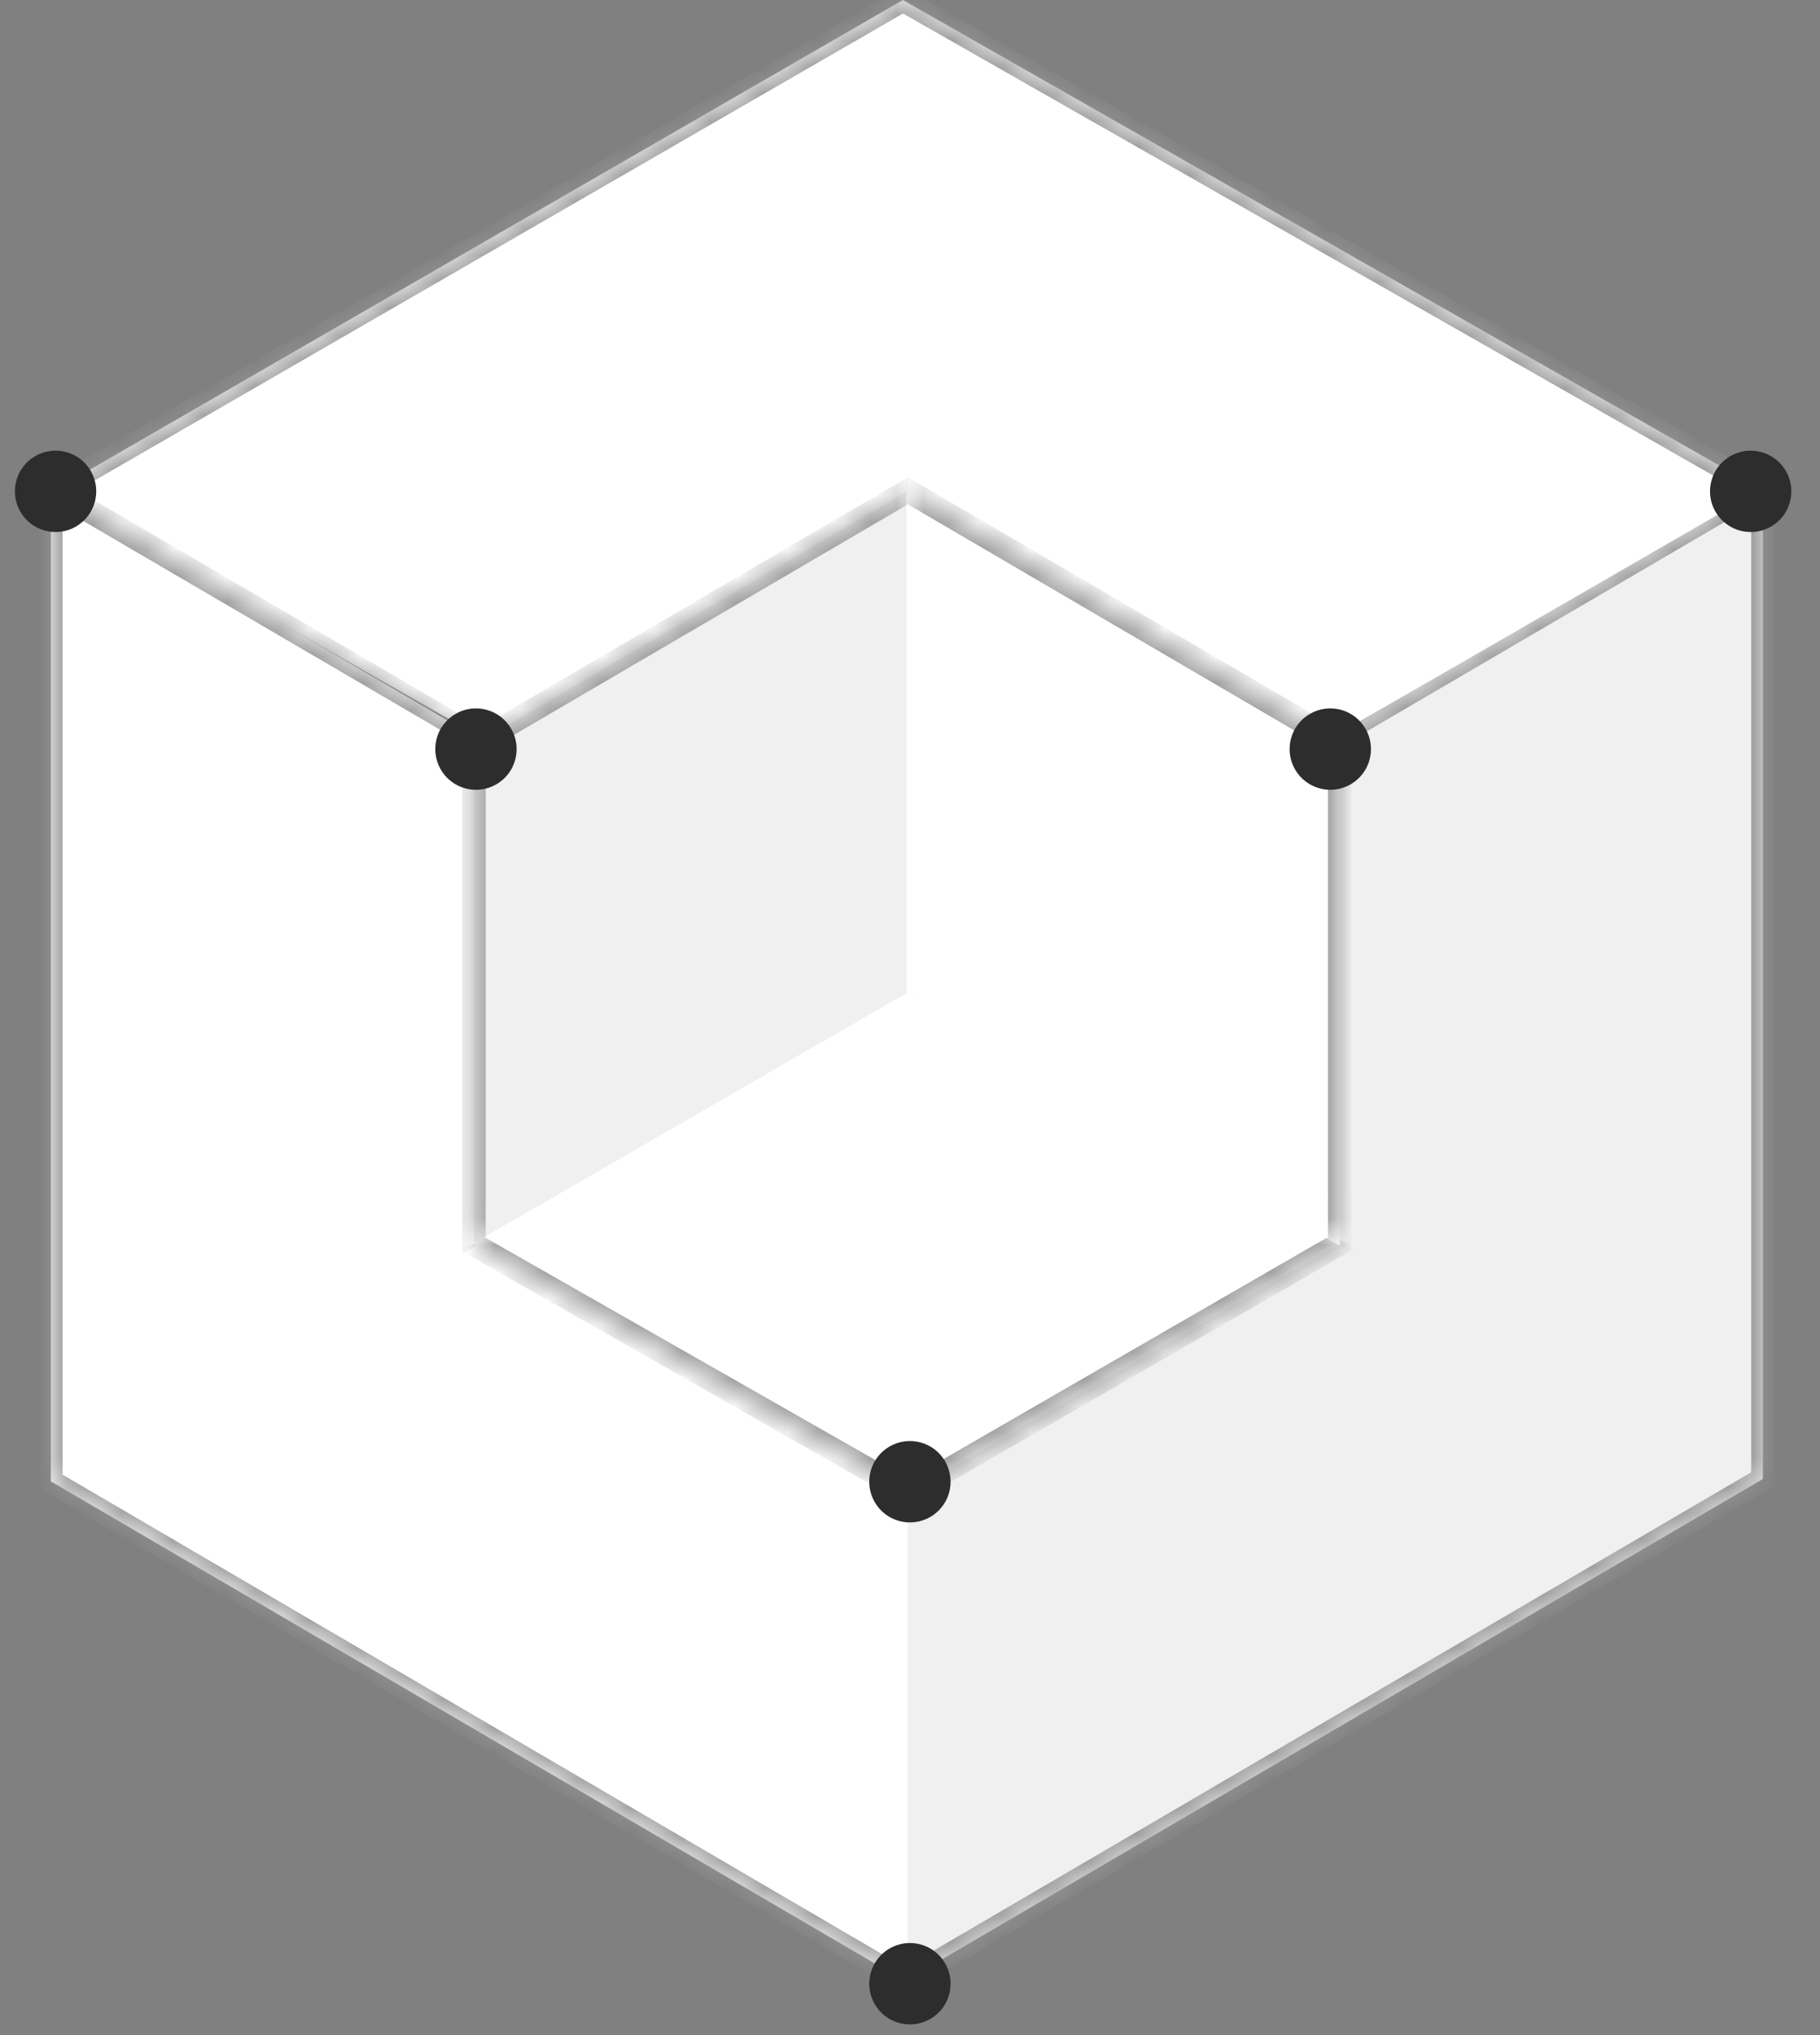 <svg width="68" height="76" viewBox="0 0 68 76" fill="none" xmlns="http://www.w3.org/2000/svg">
<rect x="0" y="0" width="68" height="76" fill="#808080" stroke="none"/>
<g id="6">
<g id="Group 15">
<g id="Group 5">
<g id="Rectangle 79">
<mask id="path-1-inside-1_2560_1981" fill="white">
<path d="M33.856 73.953L33.856 36.871L65.866 18.151L65.866 55.233L33.856 73.953Z"/>
</mask>
<path d="M33.856 73.953L33.856 36.871L65.866 18.151L65.866 55.233L33.856 73.953Z" fill="#F0F0F0"/>
<path d="M65.866 18.151L66.304 17.895L66.304 17.389L65.866 17.645L65.866 18.151ZM65.866 55.233L65.866 55.74L66.304 55.484L66.304 54.977L65.866 55.233ZM33.856 37.378L65.866 18.658L65.866 17.645L33.856 36.365L33.856 37.378ZM65.429 18.407L65.429 55.489L66.304 54.977L66.304 17.895L65.429 18.407ZM65.866 54.727L33.856 73.447L33.856 74.46L65.866 55.74L65.866 54.727Z" fill="#969696" mask="url(#path-1-inside-1_2560_1981)"/>
</g>
<g id="Rectangle 80">
<mask id="path-3-inside-2_2560_1981" fill="white">
<path d="M1.903 18.379L33.736 1.33514e-05L65.81 18.28L33.977 36.659L1.903 18.379Z"/>
</mask>
<path d="M1.903 18.379L33.736 1.33514e-05L65.81 18.28L33.977 36.659L1.903 18.379Z" fill="white"/>
<path d="M33.736 1.33514e-05L34.175 -0.253L33.735 -0.504L33.296 -0.251L33.736 1.33514e-05ZM2.344 18.63L34.176 0.251L33.296 -0.251L1.463 18.128L2.344 18.63ZM33.297 0.253L65.371 18.533L66.249 18.027L34.175 -0.253L33.297 0.253Z" fill="#969696" mask="url(#path-3-inside-2_2560_1981)"/>
</g>
<g id="Rectangle 81">
<mask id="path-5-inside-3_2560_1981" fill="white">
<path d="M1.899 18.239L1.899 55.321L33.909 74.041L33.909 36.959L1.899 18.239Z"/>
</mask>
<path d="M1.899 18.239L1.899 55.321L33.909 74.041L33.909 36.959L1.899 18.239Z" fill="white"/>
<path d="M1.899 18.239L1.462 17.983L1.462 17.477L1.899 17.732L1.899 18.239ZM1.899 55.321L1.899 55.828L1.462 55.572L1.462 55.065L1.899 55.321ZM2.337 18.495L2.337 55.577L1.462 55.065L1.462 17.983L2.337 18.495ZM1.899 54.814L33.909 73.534L33.909 74.547L1.899 55.828L1.899 54.814ZM33.909 37.466L1.899 18.746L1.899 17.732L33.909 36.452L33.909 37.466Z" fill="#969696" mask="url(#path-5-inside-3_2560_1981)"/>
</g>
</g>
<g id="Group 6">
<g id="Rectangle 79_2">
<mask id="path-7-inside-4_2560_1981" fill="white">
<path d="M33.897 18.343L33.897 37.096L17.709 46.562L17.709 27.81L33.897 18.343Z"/>
</mask>
<path d="M33.897 18.343L33.897 37.096L17.709 46.562L17.709 27.81L33.897 18.343Z" fill="#F0F0F0"/>
<path d="M17.709 27.81L17.709 27.303L17.271 27.559L17.271 28.066L17.709 27.81ZM18.146 46.307L18.146 27.554L17.271 28.066L17.271 46.818L18.146 46.307ZM17.709 28.317L33.897 18.85L33.897 17.836L17.709 27.303L17.709 28.317Z" fill="#969696" mask="url(#path-7-inside-4_2560_1981)"/>
</g>
<g id="Rectangle 80_2">
<mask id="path-9-inside-5_2560_1981" fill="white">
<path d="M50.213 46.356L33.957 55.742L17.656 46.451L33.911 37.066L50.213 46.356Z"/>
</mask>
<path d="M50.213 46.356L33.957 55.742L17.656 46.451L33.911 37.066L50.213 46.356Z" fill="white"/>
<path d="M33.957 55.742L33.518 55.995L33.959 56.246L34.397 55.992L33.957 55.742ZM49.773 46.106L33.517 55.491L34.397 55.992L50.653 46.607L49.773 46.106ZM34.396 55.488L18.095 46.198L17.217 46.704L33.518 55.995L34.396 55.488Z" fill="#969696" mask="url(#path-9-inside-5_2560_1981)"/>
</g>
<g id="Rectangle 81_2">
<mask id="path-11-inside-6_2560_1981" fill="white">
<path d="M50.058 46.518L50.058 27.765L33.87 18.299L33.87 37.051L50.058 46.518Z"/>
</mask>
<path d="M50.058 46.518L50.058 27.765L33.87 18.299L33.87 37.051L50.058 46.518Z" fill="white"/>
<path d="M50.058 27.765L50.058 27.259L50.495 27.515L50.495 28.021L50.058 27.765ZM49.62 46.262L49.62 27.51L50.495 28.021L50.495 46.774L49.62 46.262ZM50.058 28.272L33.87 18.805L33.87 17.792L50.058 27.259L50.058 28.272Z" fill="#969696" mask="url(#path-11-inside-6_2560_1981)"/>
</g>
</g>
<circle id="Ellipse 26" cx="17.783" cy="27.975" r="1.52" transform="rotate(-120 17.783 27.975)" fill="#2D2D2D"/>
<circle id="Ellipse 27" cx="2.076" cy="18.349" r="1.52" transform="rotate(-120 2.076 18.349)" fill="#2D2D2D"/>
<circle id="Ellipse 28" cx="33.997" cy="55.335" r="1.52" transform="rotate(-120 33.997 55.335)" fill="#2D2D2D"/>
<circle id="Ellipse 30" cx="49.703" cy="27.975" r="1.52" transform="rotate(-120 49.703 27.975)" fill="#2D2D2D"/>
<circle id="Ellipse 31" cx="65.41" cy="18.349" r="1.52" transform="rotate(-120 65.41 18.349)" fill="#2D2D2D"/>
<circle id="Ellipse 29" cx="33.997" cy="74.082" r="1.52" transform="rotate(-120 33.997 74.082)" fill="#2D2D2D"/>
</g>
</g>
</svg>
